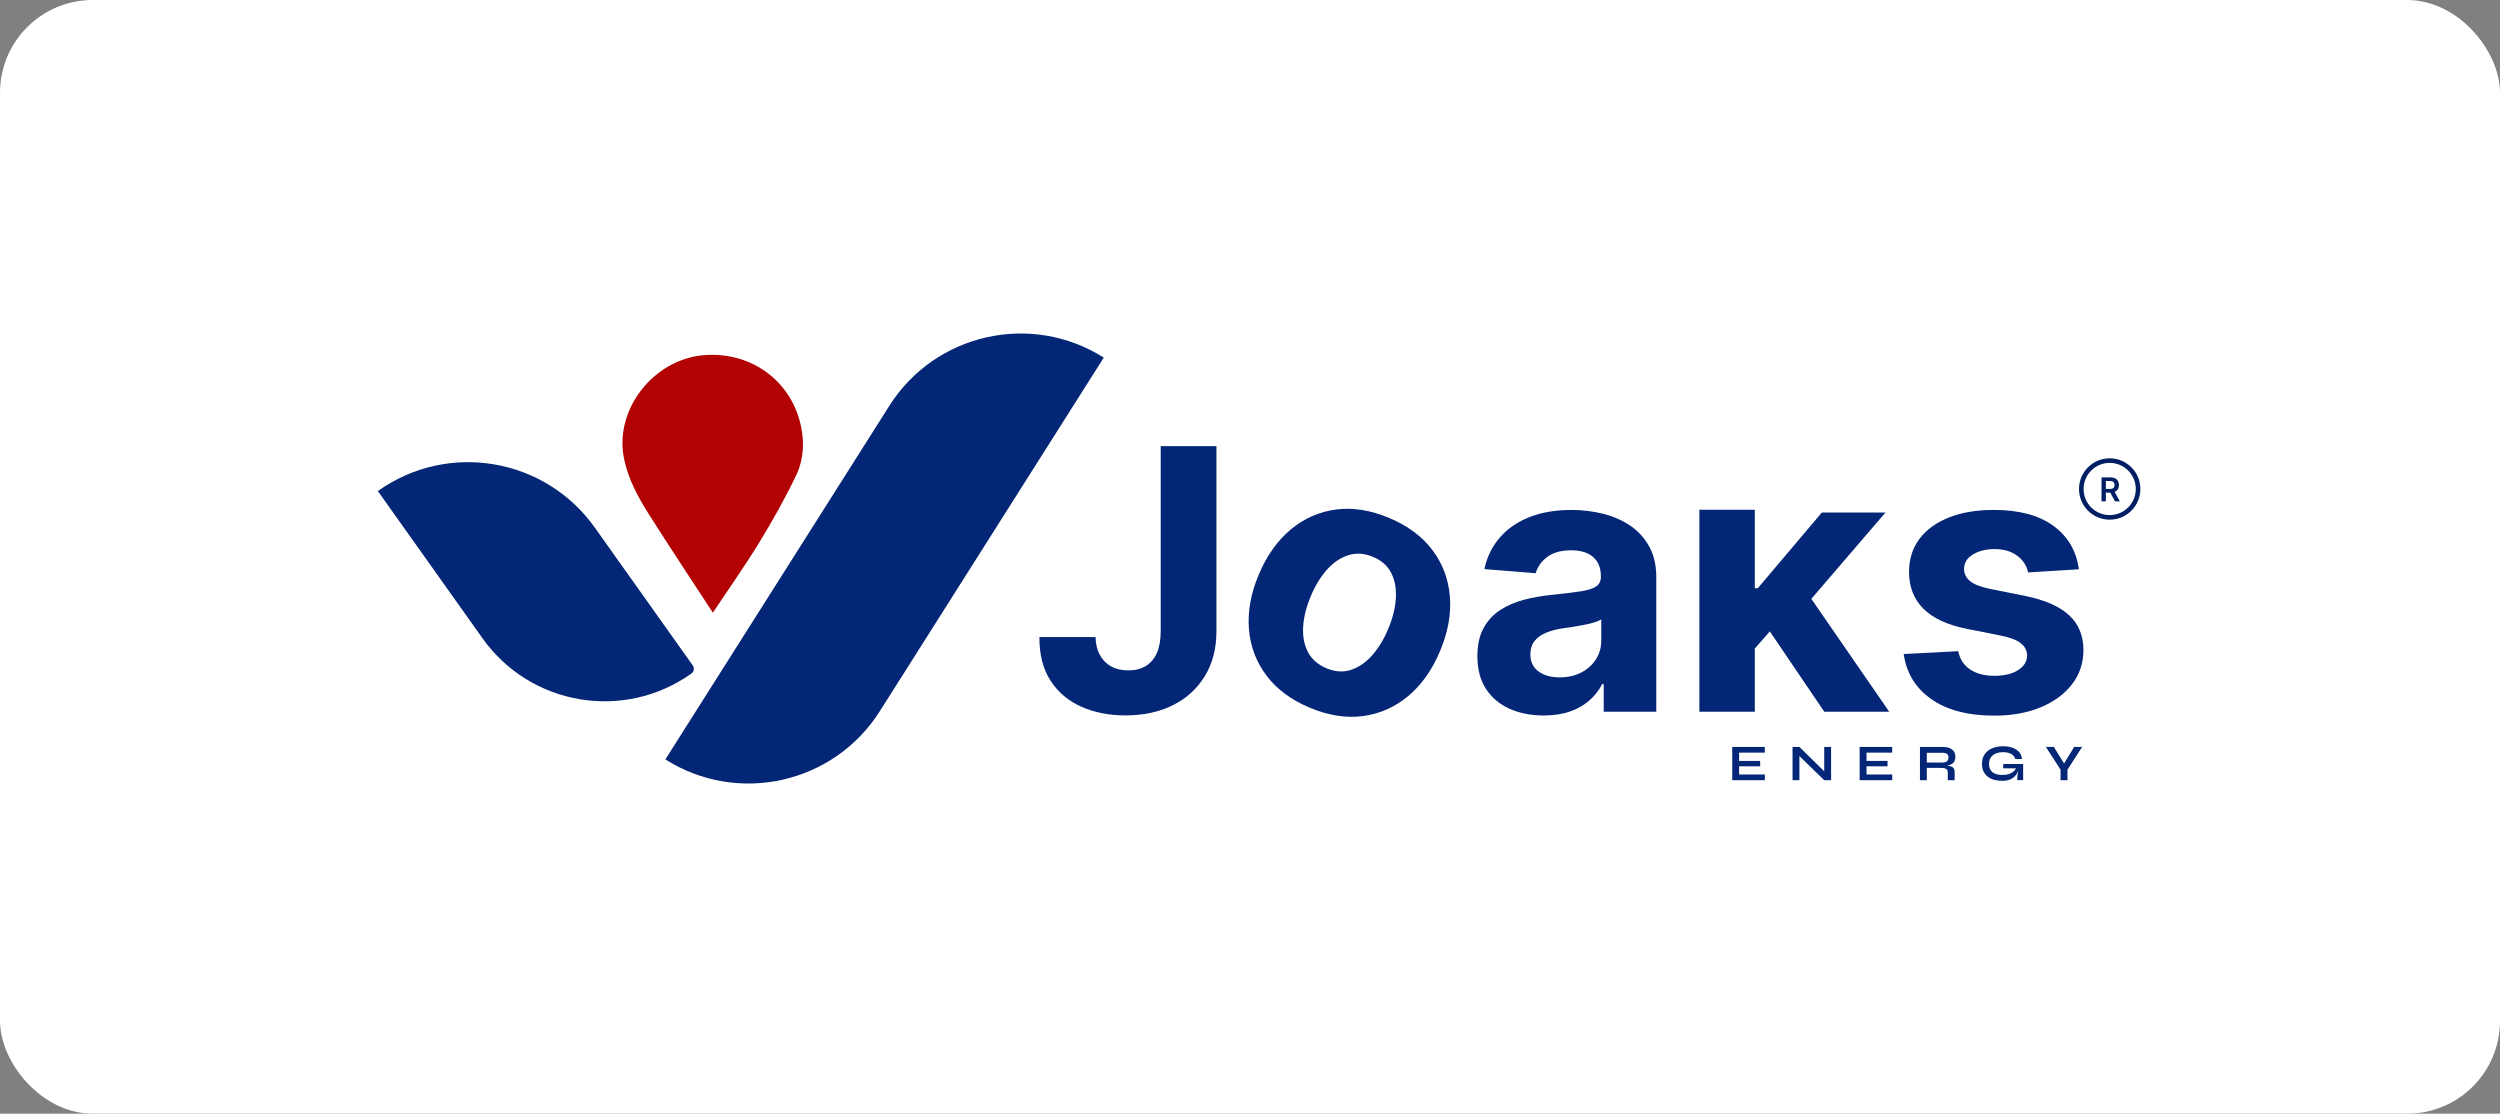 <svg width="431" height="192" viewBox="0 0 431 192" fill="none" xmlns="http://www.w3.org/2000/svg">
<rect x="0" y="0" width="431" height="192" fill="#808080" stroke="none"/>
<rect width="431" height="192" rx="16" fill="white"/>
<path d="M107.523 78.742C108.201 82.484 110.032 85.775 112.036 88.931C115.617 94.573 119.314 100.14 122.896 105.629C125.539 101.654 128.363 97.661 130.91 93.499C133.231 89.705 135.425 85.806 137.33 81.787C138.157 80.041 138.528 77.857 138.412 75.915C137.871 66.842 130.376 60.494 121.359 61.229C112.764 61.93 106.017 70.423 107.523 78.742Z" fill="#B20202"/>
<path d="M190.29 61.651L151.678 122.613C143.76 135.114 127.208 138.834 114.707 130.922L153.32 69.963C161.234 57.464 177.79 53.743 190.29 61.651Z" fill="#042676"/>
<path d="M119.212 116.107C107.584 124.395 91.45 121.677 83.177 110.034L65.143 84.659C77.212 76.054 93.961 78.88 102.551 90.965L119.444 114.736C119.756 115.178 119.653 115.794 119.212 116.107Z" fill="#042676"/>
<path d="M299.823 132.112V133.521H304.26V134.504H298.639V128.771H304.251V129.755H299.823V131.182H303.45V132.112H299.823V132.112Z" fill="#042676"/>
<path d="M314.868 133.336L314.495 133.488V128.774H315.679V134.507H314.495L309.845 129.978L310.219 129.826V134.504H309.035V128.771H310.219L314.868 133.336Z" fill="#042676"/>
<path d="M321.787 132.112V133.521H326.224V134.504H320.603V128.771H326.215V129.755H321.787V131.182H325.413V132.112H321.787V132.112Z" fill="#042676"/>
<path d="M330.999 134.504V128.771H334.904C335.349 128.771 335.735 128.831 336.064 128.953C336.393 129.075 336.65 129.263 336.832 129.519C337.015 129.776 337.107 130.106 337.107 130.509C337.107 130.78 337.059 131.012 336.964 131.2C336.868 131.388 336.737 131.542 336.569 131.662C336.399 131.781 336.207 131.87 335.986 131.933C335.768 131.995 335.532 132.034 335.283 132.052L335.158 131.98C335.573 131.986 335.914 132.019 336.18 132.082C336.447 132.144 336.647 132.255 336.781 132.418C336.916 132.579 336.982 132.821 336.982 133.139V134.504H335.798V133.22C335.798 133.002 335.759 132.833 335.681 132.71C335.603 132.588 335.466 132.505 335.268 132.457C335.071 132.409 334.784 132.386 334.41 132.386H332.18V134.504H330.999ZM332.183 131.465H334.904C335.236 131.465 335.49 131.385 335.663 131.227C335.837 131.069 335.926 130.851 335.926 130.58C335.926 130.321 335.84 130.121 335.663 129.987C335.49 129.85 335.236 129.785 334.904 129.785H332.183V131.465Z" fill="#042676"/>
<path d="M345.211 134.619C344.676 134.619 344.194 134.557 343.767 134.435C343.336 134.309 342.965 134.125 342.654 133.877C342.343 133.63 342.104 133.323 341.94 132.957C341.772 132.59 341.692 132.167 341.692 131.69C341.692 131.205 341.778 130.776 341.955 130.4C342.128 130.025 342.379 129.706 342.702 129.447C343.025 129.188 343.411 128.991 343.859 128.857C344.308 128.723 344.804 128.657 345.348 128.657C345.994 128.657 346.55 128.747 347.02 128.928C347.489 129.11 347.857 129.36 348.126 129.685C348.395 130.01 348.548 130.397 348.584 130.847H347.444C347.367 130.612 347.241 130.406 347.068 130.23C346.894 130.058 346.664 129.921 346.377 129.822C346.093 129.724 345.749 129.676 345.345 129.676C344.828 129.676 344.389 129.76 344.024 129.924C343.659 130.09 343.381 130.323 343.193 130.624C343.004 130.925 342.909 131.279 342.909 131.687C342.909 132.084 342.992 132.423 343.157 132.712C343.324 132.998 343.578 133.219 343.925 133.374C344.272 133.529 344.715 133.603 345.256 133.603C345.671 133.603 346.036 133.55 346.353 133.439C346.67 133.329 346.936 133.183 347.148 132.995C347.361 132.811 347.513 132.602 347.603 132.37L348.066 132.2C347.989 132.963 347.702 133.556 347.199 133.982C346.697 134.408 346.036 134.619 345.211 134.619ZM347.764 134.503C347.764 134.321 347.776 134.11 347.8 133.868C347.824 133.63 347.854 133.386 347.89 133.141C347.926 132.897 347.959 132.671 347.989 132.462H345.357V131.708H348.79V134.5H347.764V134.503Z" fill="#042676"/>
<path d="M358.958 128.771L356.432 132.699V134.507H355.239V132.699L352.712 128.771H354.082L356.208 132.201H355.496L357.586 128.771H358.958V128.771Z" fill="#042676"/>
<path d="M200.106 108.841C200.106 110.303 199.89 111.534 199.458 112.532C199.026 113.529 198.391 114.288 197.564 114.803C196.732 115.318 195.722 115.576 194.523 115.576C193.386 115.576 192.404 115.351 191.572 114.892C190.74 114.438 190.091 113.782 189.621 112.925C189.151 112.068 188.898 111.038 188.869 109.83H179.193C179.179 112.869 179.827 115.393 181.143 117.398C182.459 119.402 184.245 120.892 186.496 121.87C188.747 122.849 191.257 123.336 194.025 123.336C197.136 123.336 199.867 122.746 202.217 121.571C204.567 120.395 206.399 118.718 207.725 116.541C209.05 114.363 209.713 111.801 209.713 108.851V76.915H200.106V108.841Z" fill="#042676"/>
<path d="M246.968 94.861C245.208 92.506 242.721 90.656 239.511 89.301C236.3 87.947 233.242 87.46 230.328 87.843C227.415 88.225 224.813 89.376 222.515 91.291C220.215 93.209 218.381 95.804 217.005 99.075C215.639 102.32 215.081 105.434 215.315 108.424C215.552 111.41 216.549 114.082 218.315 116.435C220.075 118.79 222.562 120.64 225.772 121.994C228.982 123.349 232.041 123.835 234.955 123.453C237.862 123.072 240.47 121.919 242.768 120.005C245.068 118.086 246.898 115.506 248.257 112.263C249.634 108.992 250.202 105.862 249.961 102.873C249.726 99.883 248.73 97.211 246.968 94.861ZM236.508 113.032C235.4 114.264 234.179 115.086 232.854 115.504C231.526 115.926 230.133 115.824 228.67 115.206C227.196 114.582 226.133 113.644 225.483 112.393C224.833 111.143 224.563 109.686 224.662 108.032C224.767 106.377 225.204 104.629 225.977 102.784C226.753 100.941 227.689 99.406 228.801 98.176C229.909 96.944 231.141 96.122 232.493 95.705C233.846 95.287 235.26 95.391 236.73 96.013C238.189 96.628 239.237 97.562 239.86 98.813C240.487 100.065 240.749 101.518 240.643 103.173C240.538 104.828 240.101 106.576 239.328 108.421C238.558 110.262 237.616 111.799 236.508 113.032Z" fill="#042676"/>
<path d="M281.113 90.665C279.745 89.728 278.18 89.031 276.422 88.586C274.665 88.141 272.827 87.916 270.914 87.916C268.16 87.916 265.744 88.328 263.658 89.157C261.571 89.986 259.87 91.162 258.554 92.688C257.238 94.215 256.354 96.023 255.908 98.112L264.748 98.828C265.077 97.695 265.749 96.754 266.769 95.999C267.784 95.245 269.157 94.871 270.877 94.871C272.507 94.871 273.767 95.26 274.655 96.032C275.543 96.805 275.99 97.901 275.99 99.32V99.456C275.99 100.186 275.713 100.739 275.158 101.109C274.604 101.484 273.715 101.76 272.489 101.947C271.262 102.135 269.645 102.331 267.643 102.542C265.937 102.706 264.311 102.987 262.765 103.39C261.219 103.793 259.837 104.387 258.624 105.179C257.412 105.97 256.453 107.015 255.753 108.307C255.048 109.605 254.7 111.206 254.7 113.112C254.7 115.379 255.198 117.266 256.19 118.779C257.186 120.292 258.54 121.435 260.265 122.198C261.985 122.966 263.944 123.35 266.144 123.35C267.85 123.35 269.354 123.121 270.656 122.666C271.958 122.212 273.071 121.58 273.997 120.765C274.923 119.955 275.666 119.009 276.22 117.936H276.479V122.699H285.545V99.54C285.545 97.498 285.15 95.742 284.355 94.276C283.561 92.81 282.48 91.606 281.113 90.665ZM276.056 110.429C276.056 111.637 275.75 112.719 275.135 113.67C274.524 114.625 273.678 115.379 272.601 115.941C271.525 116.498 270.284 116.779 268.879 116.779C267.413 116.779 266.205 116.442 265.256 115.763C264.306 115.084 263.832 114.096 263.832 112.799C263.832 111.904 264.062 111.155 264.527 110.551C264.993 109.946 265.641 109.464 266.478 109.108C267.314 108.752 268.296 108.49 269.415 108.326C269.937 108.251 270.524 108.167 271.163 108.068C271.802 107.97 272.451 107.858 273.095 107.731C273.739 107.605 274.317 107.464 274.834 107.305C275.351 107.15 275.755 106.973 276.056 106.78V110.429Z" fill="#042676"/>
<path d="M356.712 106.066C355.068 104.544 352.567 103.444 349.216 102.755L342.98 101.505C341.377 101.163 340.249 100.709 339.591 100.142C338.933 99.575 338.604 98.882 338.604 98.063C338.604 97.032 339.112 96.213 340.132 95.59C341.147 94.972 342.397 94.662 343.877 94.662C344.982 94.662 345.936 94.845 346.74 95.21C347.539 95.576 348.187 96.058 348.681 96.662C349.174 97.266 349.494 97.941 349.644 98.686L358.395 98.147C357.977 94.986 356.515 92.49 354.01 90.658C351.505 88.827 348.074 87.909 343.722 87.909C340.776 87.909 338.205 88.34 336.015 89.207C333.825 90.073 332.123 91.3 330.92 92.897C329.717 94.494 329.116 96.391 329.116 98.597C329.116 101.158 329.933 103.271 331.574 104.924C333.214 106.577 335.714 107.743 339.079 108.413L345.048 109.598C346.542 109.897 347.651 110.324 348.37 110.886C349.089 111.443 349.456 112.155 349.47 113.021C349.456 114.052 348.934 114.89 347.91 115.536C346.885 116.182 345.536 116.51 343.859 116.51C342.153 116.51 340.757 116.15 339.662 115.424C338.571 114.703 337.881 113.649 337.599 112.263L328.199 112.754C328.664 116.033 330.243 118.622 332.946 120.524C335.644 122.425 339.276 123.376 343.84 123.376C346.834 123.376 349.475 122.903 351.773 121.957C354.067 121.011 355.881 119.686 357.201 117.99C358.522 116.295 359.185 114.319 359.185 112.066C359.18 109.588 358.357 107.589 356.712 106.066Z" fill="#042676"/>
<path d="M325.055 88.363H314.081L303.046 101.402H302.529V87.881H292.97V122.706H302.529V111.803L305.119 108.858L314.509 122.706H325.704L312.272 103.242L325.055 88.363Z" fill="#042676"/>
<path d="M362.302 86.433V82.299H363.852C364.17 82.299 364.436 82.354 364.652 82.464C364.868 82.575 365.032 82.73 365.142 82.929C365.254 83.126 365.31 83.357 365.31 83.621C365.31 83.886 365.253 84.116 365.14 84.311C365.028 84.505 364.864 84.655 364.646 84.761C364.428 84.867 364.16 84.919 363.842 84.919H362.738V84.297H363.741C363.927 84.297 364.079 84.272 364.197 84.221C364.316 84.168 364.403 84.092 364.46 83.992C364.518 83.891 364.547 83.768 364.547 83.621C364.547 83.474 364.518 83.349 364.46 83.246C364.402 83.141 364.314 83.061 364.195 83.007C364.077 82.952 363.924 82.925 363.737 82.925H363.051V86.433H362.302ZM364.438 84.56L365.461 86.433H364.625L363.62 84.56H364.438Z" fill="#001E63"/>
<path fill-rule="evenodd" clip-rule="evenodd" d="M363.71 88.801C366.196 88.801 368.211 86.787 368.211 84.301C368.211 81.816 366.196 79.801 363.71 79.801C361.225 79.801 359.21 81.816 359.21 84.301C359.21 86.787 361.225 88.801 363.71 88.801ZM363.71 89.591C366.632 89.591 369 87.223 369 84.301C369 81.38 366.632 79.012 363.71 79.012C360.789 79.012 358.421 81.38 358.421 84.301C358.421 87.223 360.789 89.591 363.71 89.591Z" fill="#001E63"/>
</svg>
